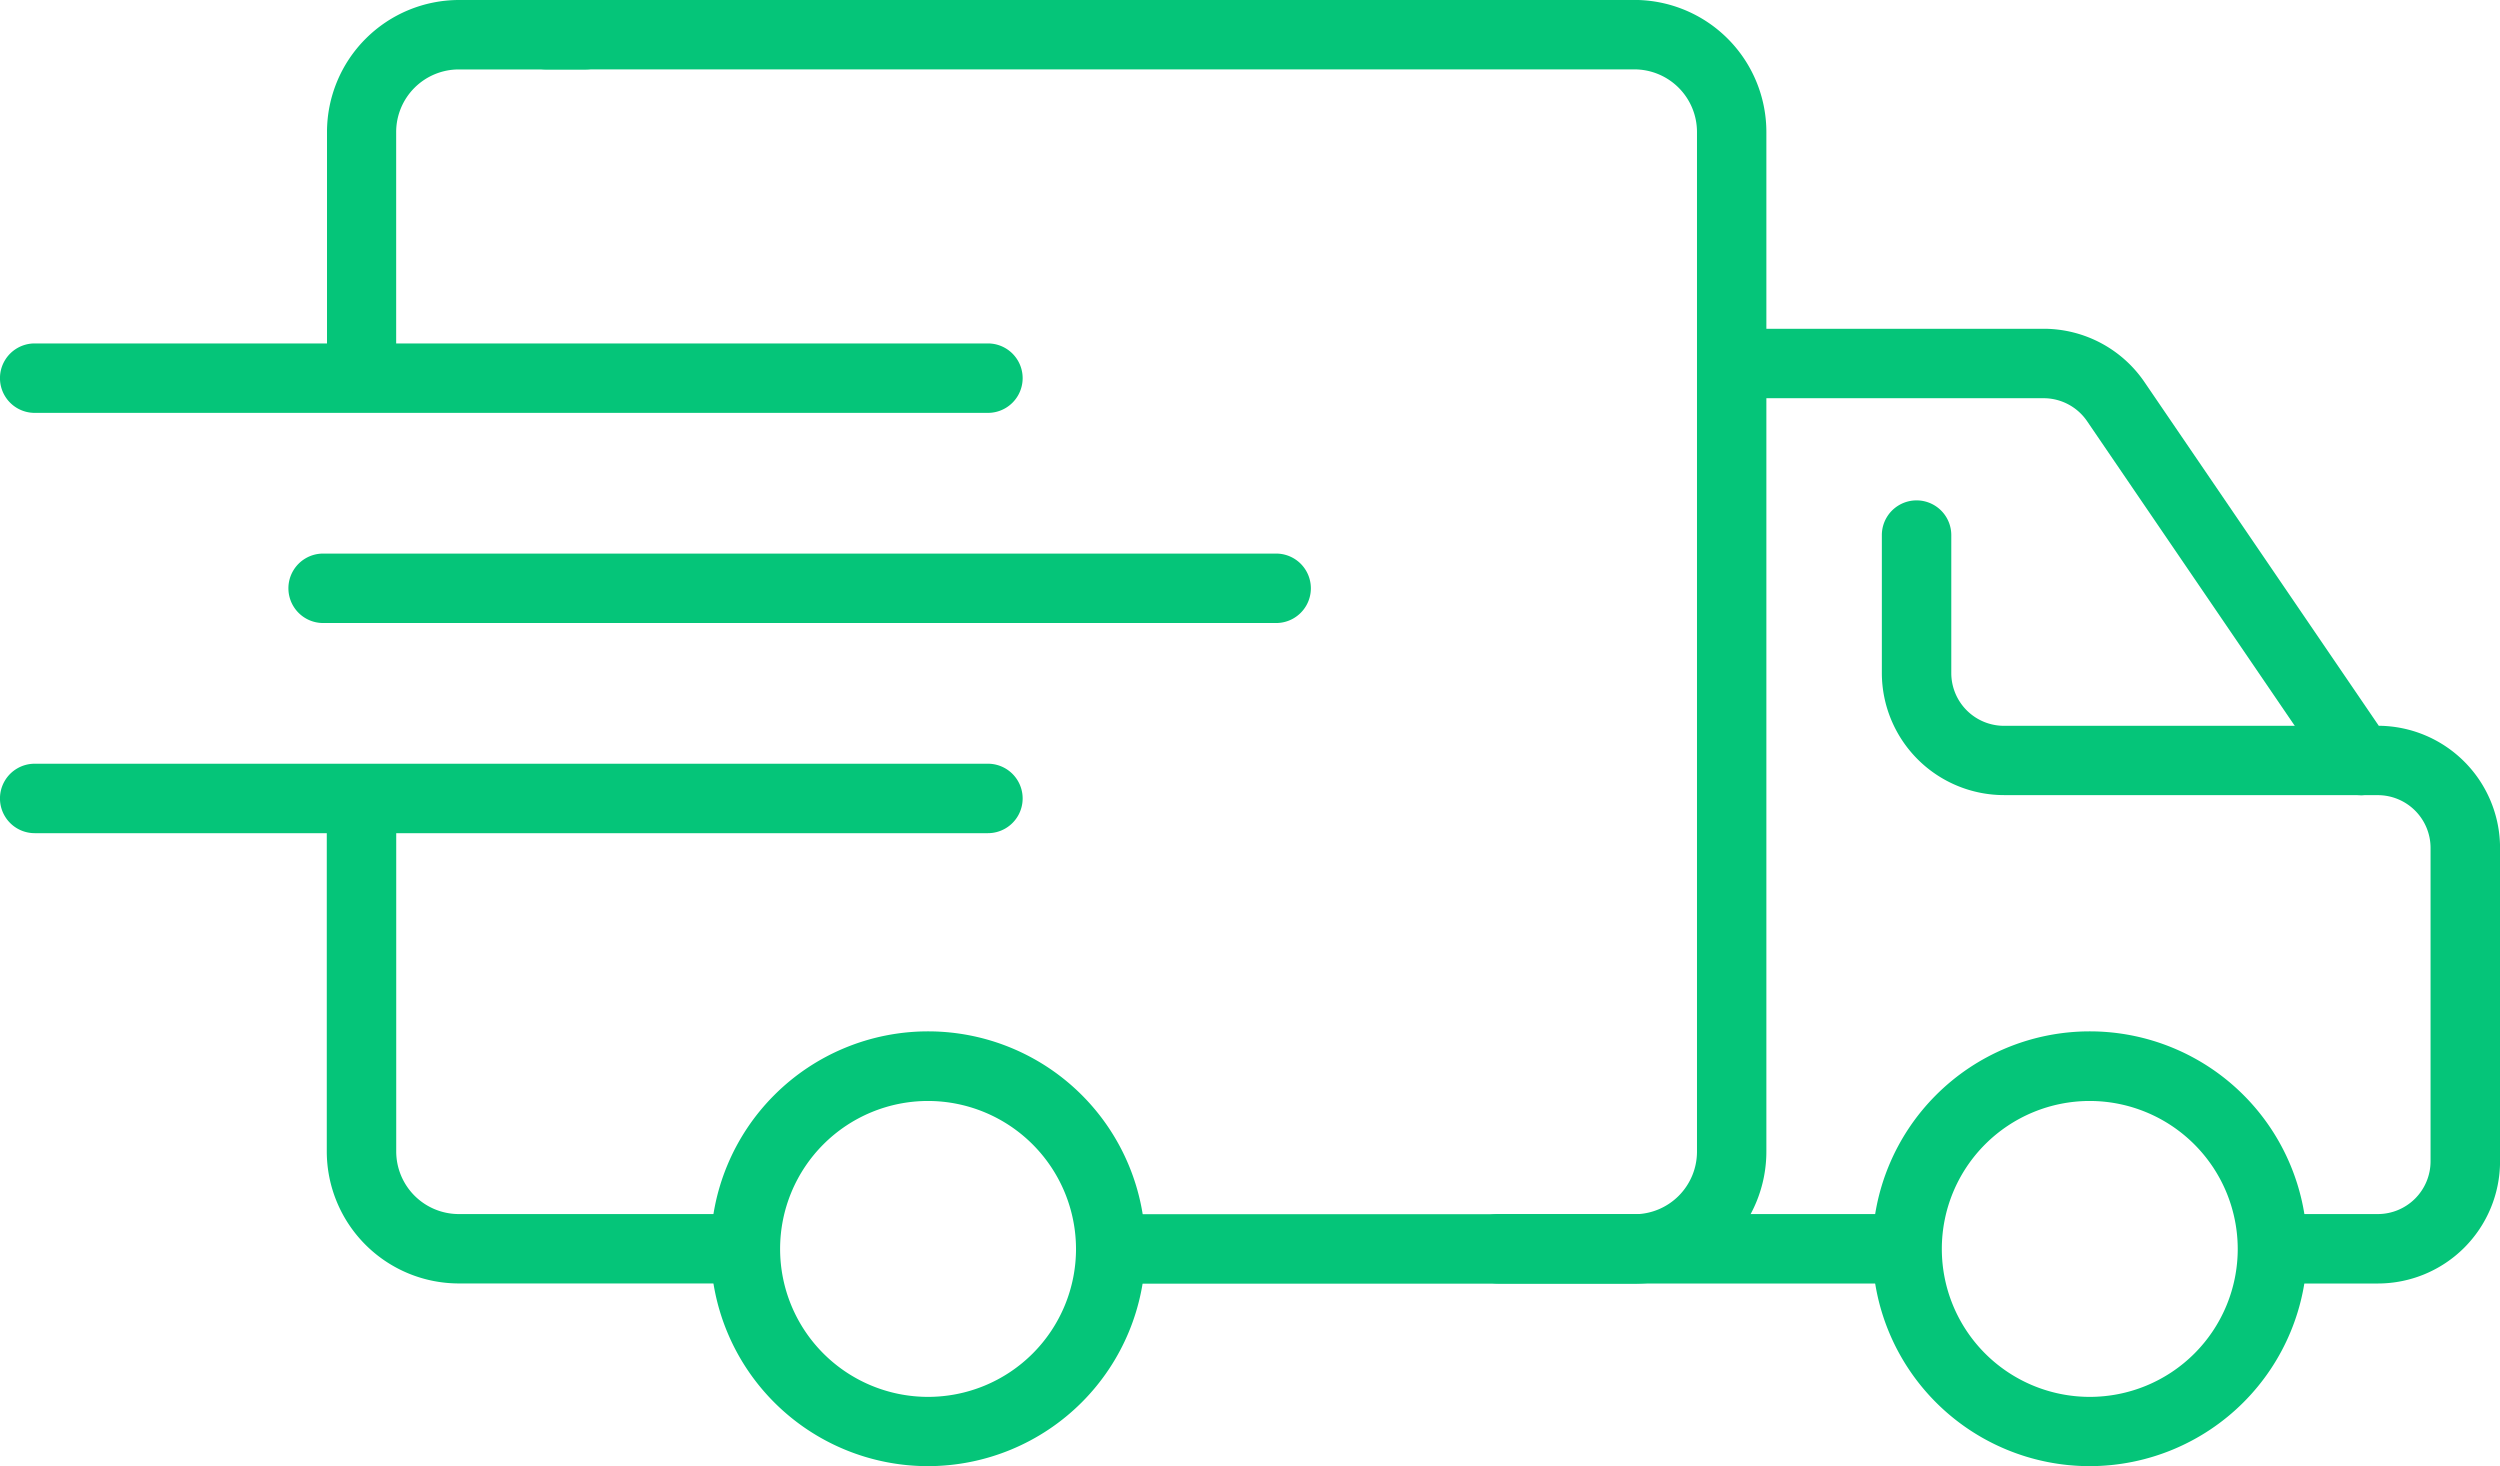 <svg id="Group_141298" data-name="Group 141298" xmlns="http://www.w3.org/2000/svg" xmlns:xlink="http://www.w3.org/1999/xlink" width="45.183" height="26.498" viewBox="0 0 45.183 26.498">
  <defs>
    <clipPath id="clip-path">
      <rect id="Rectangle_33204" data-name="Rectangle 33204" width="45.183" height="26.498" fill="#05c579"/>
    </clipPath>
  </defs>
  <g id="Group_141298-2" data-name="Group 141298" clip-path="url(#clip-path)">
    <path id="Path_557725" data-name="Path 557725" d="M17.855,50.726H.627a.627.627,0,1,1,0-1.255H17.855a.627.627,0,1,1,0,1.255" transform="translate(0 -43.264)" fill="#05c579"/>
    <path id="Path_557726" data-name="Path 557726" d="M59.4,80.992H42.176a.627.627,0,0,1,0-1.255H59.4a.627.627,0,1,1,0,1.255" transform="translate(-36.336 -69.732)" fill="#05c579"/>
    <path id="Path_557727" data-name="Path 557727" d="M17.855,111.257H.627a.627.627,0,1,1,0-1.255H17.855a.627.627,0,1,1,0,1.255" transform="translate(0 -96.199)" fill="#05c579"/>
    <path id="Path_557728" data-name="Path 557728" d="M54.083,121.078H49.454a2.388,2.388,0,0,1-2.385-2.385v-6.139a.627.627,0,1,1,1.255,0v6.139a1.132,1.132,0,0,0,1.131,1.131h4.629a.627.627,0,1,1,0,1.255" transform="translate(-41.163 -97.882)" fill="#05c579"/>
    <path id="Path_557729" data-name="Path 557729" d="M93.982,23.2H85.027a.627.627,0,0,1,0-1.255h8.955a1.132,1.132,0,0,0,1.131-1.131V2.385a1.132,1.132,0,0,0-1.131-1.131H74.316a.627.627,0,0,1,0-1.255H93.982a2.388,2.388,0,0,1,2.385,2.385V20.811A2.388,2.388,0,0,1,93.982,23.2" transform="translate(-64.443)" fill="#05c579"/>
    <path id="Path_557730" data-name="Path 557730" d="M47.7,7.125a.627.627,0,0,1-.627-.627V2.385A2.388,2.388,0,0,1,49.454,0H51.74a.627.627,0,0,1,0,1.255H49.454a1.132,1.132,0,0,0-1.131,1.131V6.5a.627.627,0,0,1-.627.627" transform="translate(-41.163)" fill="#05c579"/>
    <path id="Path_557731" data-name="Path 557731" d="M106.293,156.41a3.929,3.929,0,1,1,3.929-3.929,3.934,3.934,0,0,1-3.929,3.929m0-6.6a2.674,2.674,0,1,0,2.674,2.674,2.678,2.678,0,0,0-2.674-2.674" transform="translate(-89.52 -129.912)" fill="#05c579"/>
    <path id="Path_557732" data-name="Path 557732" d="M273.624,156.41a3.929,3.929,0,1,1,3.929-3.929,3.934,3.934,0,0,1-3.929,3.929m0-6.6a2.674,2.674,0,1,0,2.674,2.674,2.678,2.678,0,0,0-2.674-2.674" transform="translate(-235.855 -129.912)" fill="#05c579"/>
    <path id="Path_557733" data-name="Path 557733" d="M218.587,176.121h-7.16a.627.627,0,0,1,0-1.255h7.16a.627.627,0,1,1,0,1.255" transform="translate(-184.35 -152.924)" fill="#05c579"/>
    <path id="Path_557734" data-name="Path 557734" d="M256.731,64.607h-1.648a.627.627,0,0,1,0-1.255h1.648a.954.954,0,0,0,.953-.953V56.734a.954.954,0,0,0-.952-.953h-.317a.627.627,0,0,1-.518-.274l-4.42-6.484a.952.952,0,0,0-.787-.416h-5.636a.627.627,0,1,1,0-1.255h5.636a2.206,2.206,0,0,1,1.824.964l4.234,6.211a2.21,2.21,0,0,1,2.192,2.207V62.4a2.21,2.21,0,0,1-2.208,2.207" transform="translate(-213.756 -41.41)" fill="#05c579"/>
    <path id="Path_557735" data-name="Path 557735" d="M279.709,77.405h-6.44a2.21,2.21,0,0,1-2.208-2.207V72.706a.627.627,0,1,1,1.255,0V75.2a.954.954,0,0,0,.953.953h6.44a.627.627,0,0,1,0,1.255" transform="translate(-237.05 -63.035)" fill="#05c579"/>
  </g>
</svg>
